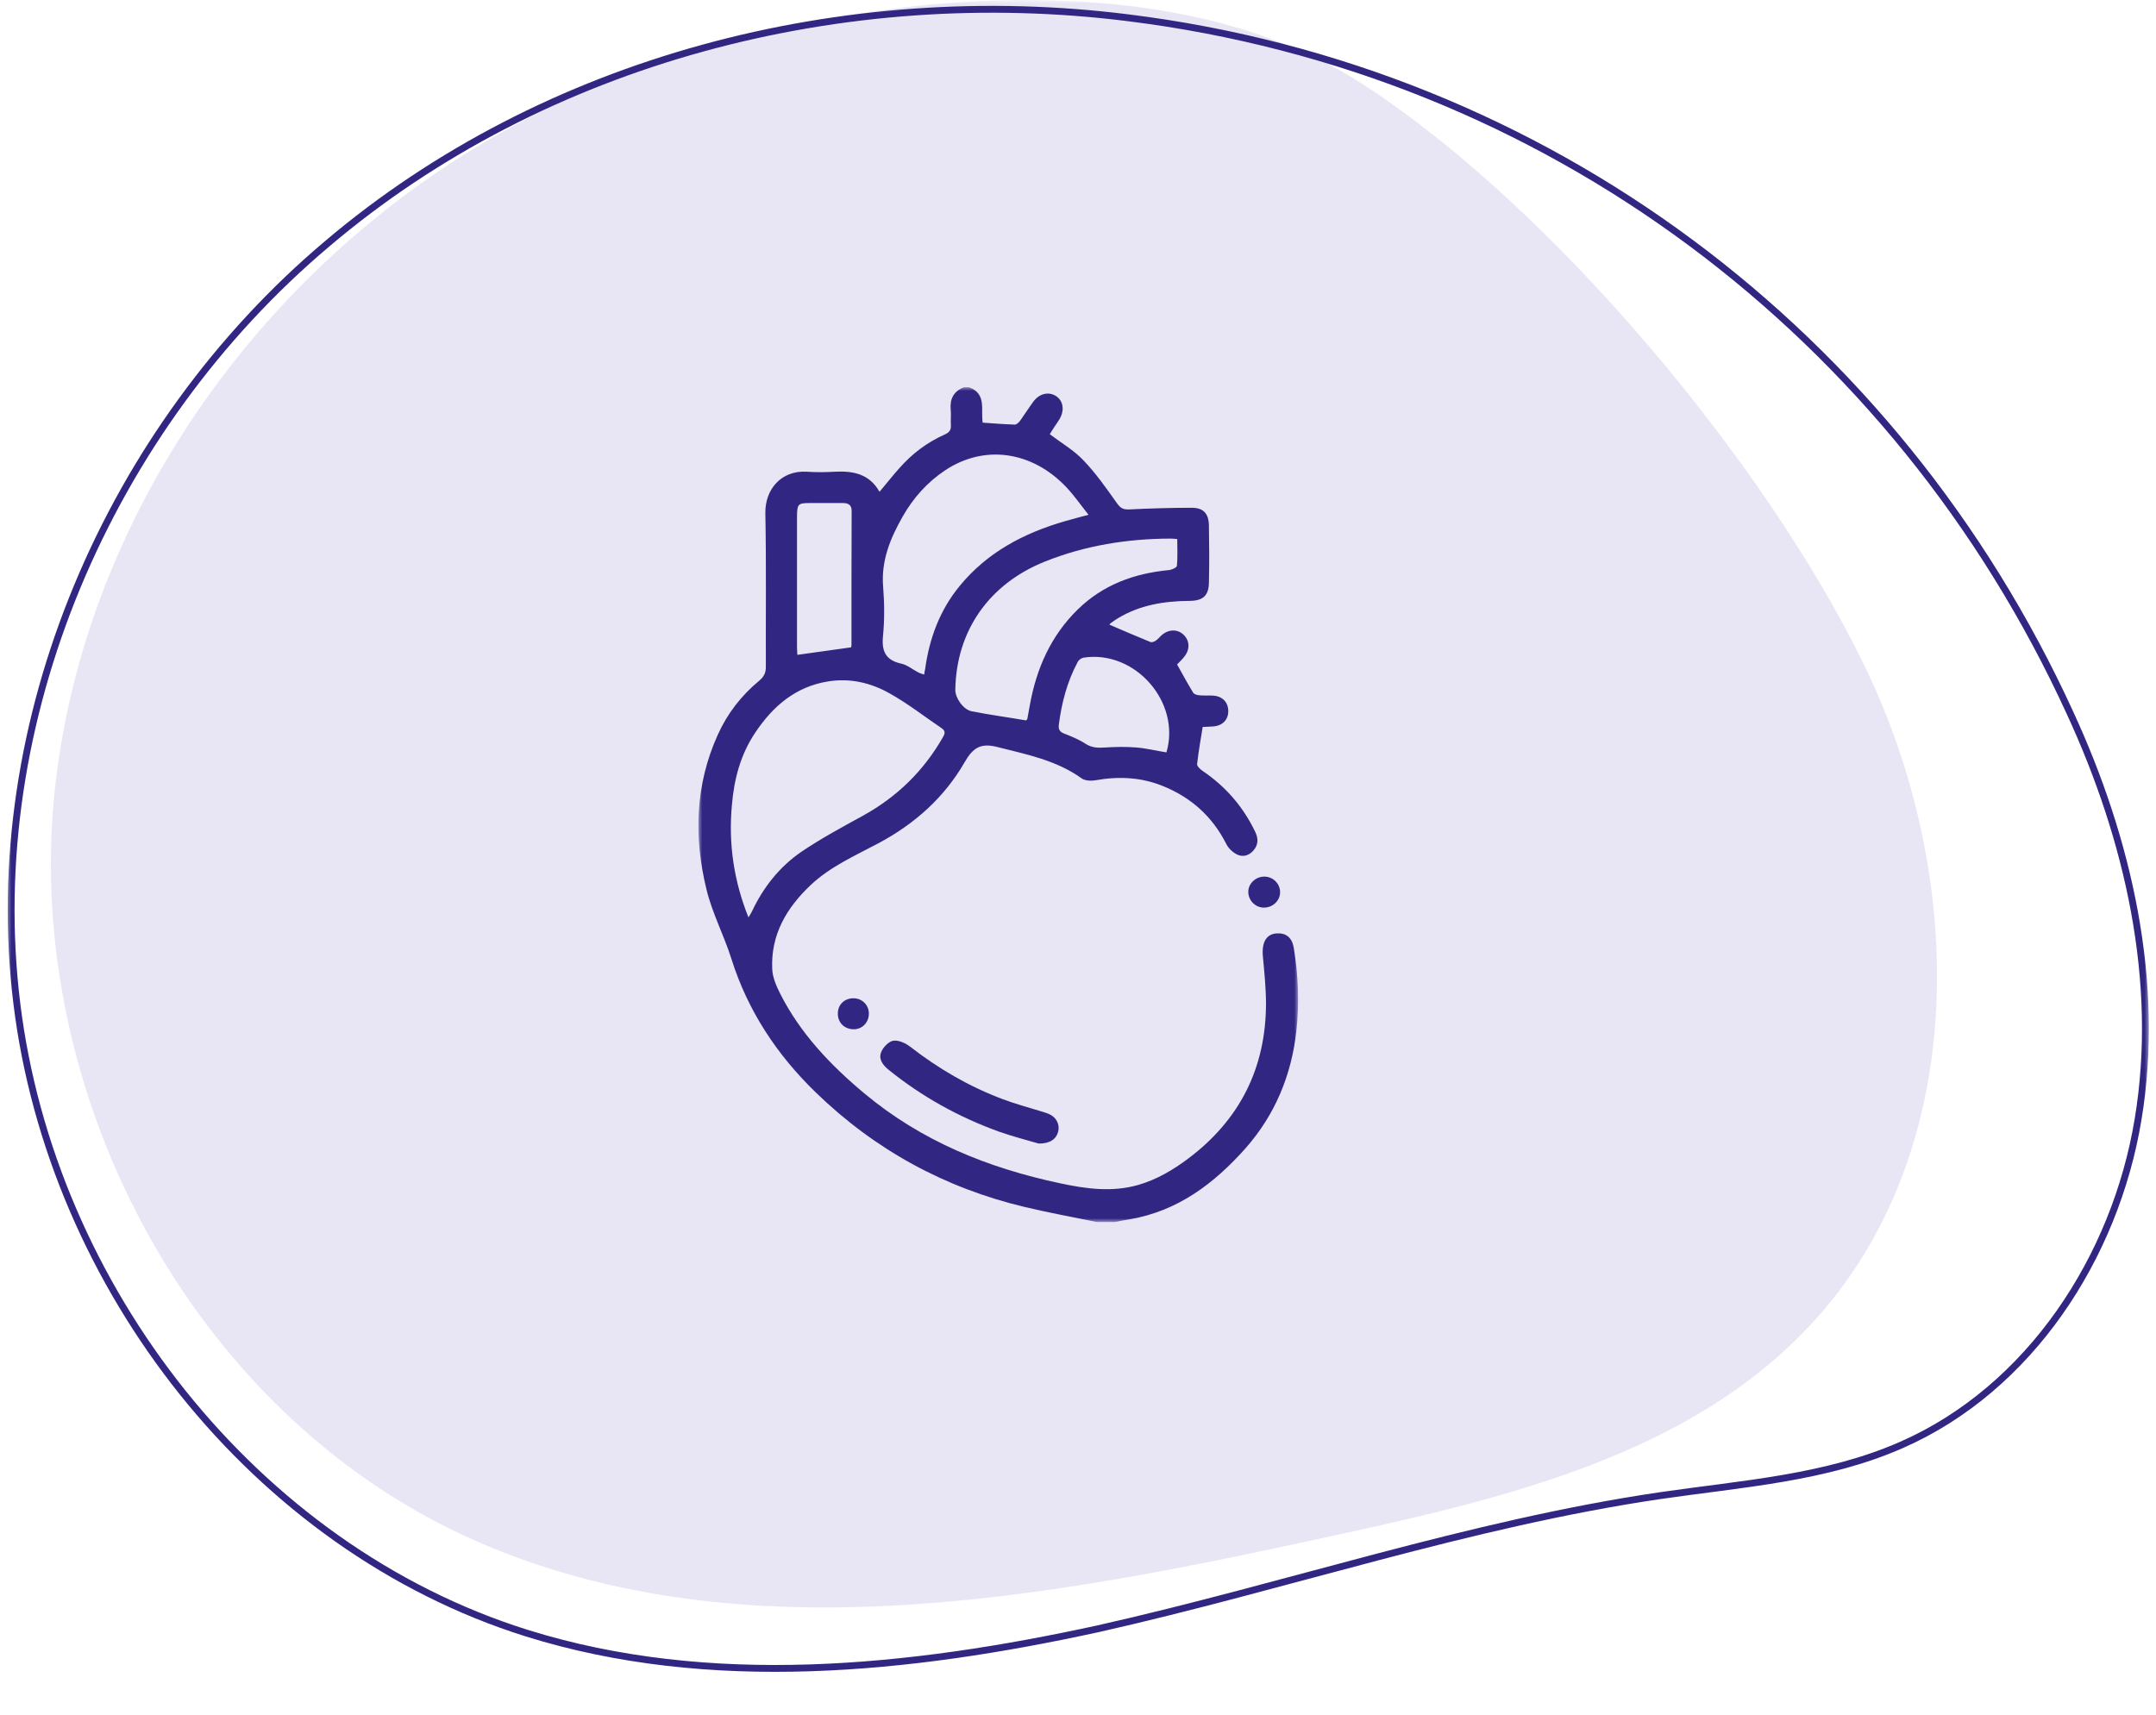 <svg xmlns="http://www.w3.org/2000/svg" width="284" height="226" viewBox="0 0 284 226" fill="none"><mask id="mask0_1226_2" style="mask-type:luminance" maskUnits="userSpaceOnUse" x="0" y="0" width="284" height="226"><path d="M283.214 0H0.787V225.498H283.214V0Z" fill="white"></path></mask><g mask="url(#mask0_1226_2)"><path d="M70.382 15.147C35.668 32.679 9.954 68.172 6.954 106.943C4.096 145.713 25.811 185.909 61.096 202.302C96.239 218.551 137.238 210.711 175.095 202.444C198.095 197.455 222.523 191.754 238.523 174.506C259.666 151.843 259.095 115.352 245.523 87.557C232.666 61.045 204.381 27.12 179.381 11.013C150.095 -7.944 99.524 0.323 70.382 15.147Z" fill="#E8E6F4"></path><path d="M148.644 2.347C111.215 -2.357 71.787 7.763 43.073 32.138C14.359 56.369 -2.355 94.998 2.216 132.2C6.787 169.546 33.502 203.898 69.358 215.158C93.501 222.713 119.787 220.005 144.644 214.588C169.358 209.029 193.5 200.762 218.643 197.056C229.357 195.488 240.5 194.775 250.5 190.357C267.357 182.944 278.643 165.697 281.643 147.452C284.643 129.35 280.357 110.534 272.643 93.857C249.786 43.968 203.643 9.189 148.644 2.347Z" stroke="#312783" stroke-width="0.903" stroke-miterlimit="10"></path><mask id="mask1_1226_2" style="mask-type:luminance" maskUnits="userSpaceOnUse" x="92" y="51" width="79" height="110"><path d="M171 51H92V161H171V51Z" fill="white"></path></mask><g mask="url(#mask1_1226_2)"><path d="M144.486 161C141.332 160.355 138.155 159.775 135 159.023C124.434 156.51 115.25 151.482 107.471 143.941C102.329 138.957 98.504 133.178 96.343 126.324C95.371 123.23 93.815 120.308 93.059 117.172C91.373 110.275 91.568 103.4 94.55 96.805C95.803 94.012 97.64 91.648 99.995 89.693C100.643 89.156 100.902 88.619 100.881 87.781C100.859 81.056 100.946 74.31 100.816 67.586C100.773 64.535 102.847 61.935 106.305 62.15C107.515 62.236 108.746 62.215 109.978 62.15C112.376 62.021 114.516 62.43 115.855 64.793C116.785 63.697 117.584 62.666 118.47 61.678C120.155 59.766 122.143 58.262 124.477 57.23C125.061 56.972 125.298 56.629 125.255 56.006C125.212 55.318 125.298 54.631 125.233 53.965C125.104 52.547 125.622 51.537 126.984 51.021C127.2 51.021 127.416 51.021 127.632 51.021C130.009 51.859 129.166 54.008 129.447 55.684C130.895 55.791 132.299 55.898 133.682 55.941C133.92 55.941 134.222 55.641 134.395 55.404C134.979 54.588 135.519 53.728 136.102 52.934C136.902 51.838 138.134 51.559 139.106 52.181C140.078 52.826 140.251 54.051 139.56 55.232C139.344 55.597 139.084 55.941 138.847 56.306C138.631 56.629 138.436 56.972 138.285 57.209C139.819 58.369 141.483 59.336 142.736 60.668C144.378 62.387 145.761 64.363 147.144 66.318C147.62 66.984 148.009 67.156 148.786 67.113C151.509 66.984 154.253 66.898 156.976 66.898C158.51 66.898 159.202 67.65 159.245 69.176C159.288 71.711 159.31 74.267 159.245 76.803C159.202 78.478 158.467 79.144 156.717 79.166C153.367 79.187 150.126 79.703 147.209 81.486C146.907 81.68 146.604 81.873 146.323 82.088C146.215 82.174 146.15 82.281 146.15 82.303C147.944 83.076 149.737 83.85 151.531 84.58C151.725 84.666 152.071 84.537 152.265 84.387C152.59 84.172 152.827 83.828 153.13 83.592C154.059 82.861 155.204 82.904 155.96 83.678C156.717 84.451 156.76 85.568 156.004 86.513C155.723 86.879 155.377 87.201 155.053 87.545C155.766 88.812 156.436 90.058 157.171 91.262C157.3 91.476 157.711 91.584 157.992 91.605C158.597 91.67 159.223 91.605 159.828 91.648C161.017 91.734 161.773 92.508 161.795 93.646C161.816 94.828 161.038 95.623 159.785 95.709C159.331 95.752 158.856 95.752 158.424 95.773C158.164 97.449 157.862 99.06 157.689 100.672C157.667 100.951 158.1 101.359 158.424 101.574C161.471 103.637 163.783 106.322 165.36 109.631C165.771 110.49 165.749 111.307 165.122 112.037C164.561 112.703 163.739 112.961 162.983 112.596C162.4 112.316 161.795 111.758 161.514 111.156C159.677 107.547 156.868 105.033 153.108 103.529C150.256 102.391 147.317 102.262 144.314 102.799C143.73 102.906 142.931 102.863 142.498 102.562C139.149 100.156 135.26 99.404 131.37 98.416C129.188 97.857 128.172 98.502 127.07 100.414C124.391 105.076 120.458 108.578 115.683 111.113C112.614 112.746 109.395 114.164 106.823 116.57C103.603 119.599 101.507 123.166 101.724 127.699C101.767 128.773 102.264 129.912 102.761 130.9C105.397 136.121 109.373 140.31 113.824 144.027C121.344 150.322 130.138 153.889 139.689 155.908C143.125 156.639 146.474 157.09 149.91 156.123C152.373 155.414 154.513 154.146 156.544 152.621C163.307 147.529 166.721 140.74 166.765 132.318C166.765 130.213 166.549 128.107 166.354 126.002C166.181 124.154 166.808 123.037 168.212 122.973C169.401 122.908 170.179 123.51 170.416 124.842C171.021 128.494 171.173 132.168 170.762 135.863C170.114 141.664 167.953 146.885 164.064 151.289C159.958 155.908 155.183 159.539 148.851 160.635C148.181 160.742 147.512 160.871 146.842 161C146.085 161 145.286 161 144.486 161ZM98.59 120.867C98.828 120.459 98.958 120.287 99.044 120.094C100.535 116.914 102.674 114.207 105.548 112.23C108.12 110.49 110.864 109.008 113.608 107.504C118.146 105.012 121.668 101.574 124.218 97.105C124.499 96.611 124.542 96.289 124.045 95.945C121.754 94.398 119.572 92.68 117.174 91.347C114.71 89.951 111.944 89.306 109.07 89.779C104.792 90.467 101.81 93.045 99.498 96.504C97.553 99.383 96.689 102.67 96.408 106.086C95.954 111.092 96.624 115.947 98.59 120.867ZM143.384 67.822C142.326 66.49 141.483 65.266 140.467 64.191C135.951 59.422 129.685 58.541 124.542 61.935C122.165 63.504 120.307 65.588 118.902 68.058C117.282 70.916 116.05 73.859 116.331 77.297C116.504 79.467 116.525 81.68 116.309 83.85C116.115 85.847 116.698 86.986 118.729 87.437C119.507 87.609 120.199 88.189 120.933 88.576C121.171 88.705 121.43 88.769 121.733 88.877C121.776 88.555 121.819 88.361 121.863 88.146C122.424 84.107 123.786 80.391 126.422 77.189C130.03 72.785 134.827 70.25 140.23 68.681C141.159 68.402 142.131 68.166 143.384 67.822ZM135.173 94.914C135.238 94.828 135.324 94.763 135.324 94.721C135.433 94.119 135.541 93.539 135.649 92.937C136.513 88.103 138.414 83.763 141.98 80.283C145.308 77.039 149.413 75.535 154.016 75.105C154.383 75.062 155.01 74.762 155.031 74.547C155.139 73.387 155.074 72.226 155.074 71.023C154.664 70.98 154.426 70.959 154.189 70.959C148.484 70.98 142.952 71.861 137.637 73.988C130.29 76.931 125.968 83.097 125.838 90.875C125.817 91.928 126.876 93.496 127.999 93.711C130.398 94.183 132.796 94.506 135.173 94.914ZM105.03 86.277C107.45 85.933 109.74 85.611 112.096 85.289C112.096 85.289 112.16 85.138 112.16 85.01C112.16 79.101 112.16 73.215 112.182 67.306C112.182 66.49 111.707 66.275 111.015 66.275C109.567 66.275 108.141 66.275 106.693 66.275C105.116 66.275 105.008 66.404 104.986 68.016C104.986 73.773 104.986 79.531 104.986 85.289C104.986 85.611 105.03 85.955 105.03 86.277ZM153.648 99.125C155.593 92.529 149.521 85.611 142.758 86.642C142.455 86.685 142.088 86.943 141.958 87.222C140.575 89.801 139.841 92.594 139.473 95.494C139.408 96.074 139.56 96.396 140.143 96.633C141.116 97.019 142.088 97.406 142.952 97.965C143.817 98.545 144.659 98.545 145.61 98.48C146.971 98.394 148.333 98.373 149.694 98.48C150.991 98.588 152.287 98.91 153.648 99.125Z" fill="#312783"></path><path d="M136.837 150.666C135.368 150.236 133.423 149.742 131.543 149.076C126.271 147.164 121.43 144.479 117.065 140.955C116.266 140.311 115.682 139.516 116.093 138.57C116.352 137.947 117.087 137.195 117.692 137.109C118.384 137.023 119.291 137.432 119.896 137.904C123.634 140.805 127.675 143.168 132.105 144.822C133.747 145.445 135.454 145.897 137.118 146.412C137.485 146.541 137.874 146.627 138.242 146.799C139.171 147.229 139.624 148.174 139.387 149.098C139.128 150.064 138.35 150.666 136.837 150.666Z" fill="#312783"></path><path d="M168.623 117.516C168.644 118.611 167.715 119.535 166.57 119.578C165.403 119.621 164.431 118.654 164.431 117.494C164.431 116.441 165.36 115.539 166.44 115.496C167.607 115.432 168.601 116.355 168.623 117.516Z" fill="#312783"></path><path d="M110.367 133.564C110.345 132.404 111.188 131.545 112.376 131.523C113.521 131.502 114.429 132.361 114.451 133.5C114.472 134.66 113.629 135.584 112.506 135.605C111.274 135.627 110.367 134.768 110.367 133.564Z" fill="#312783"></path></g></g></svg>